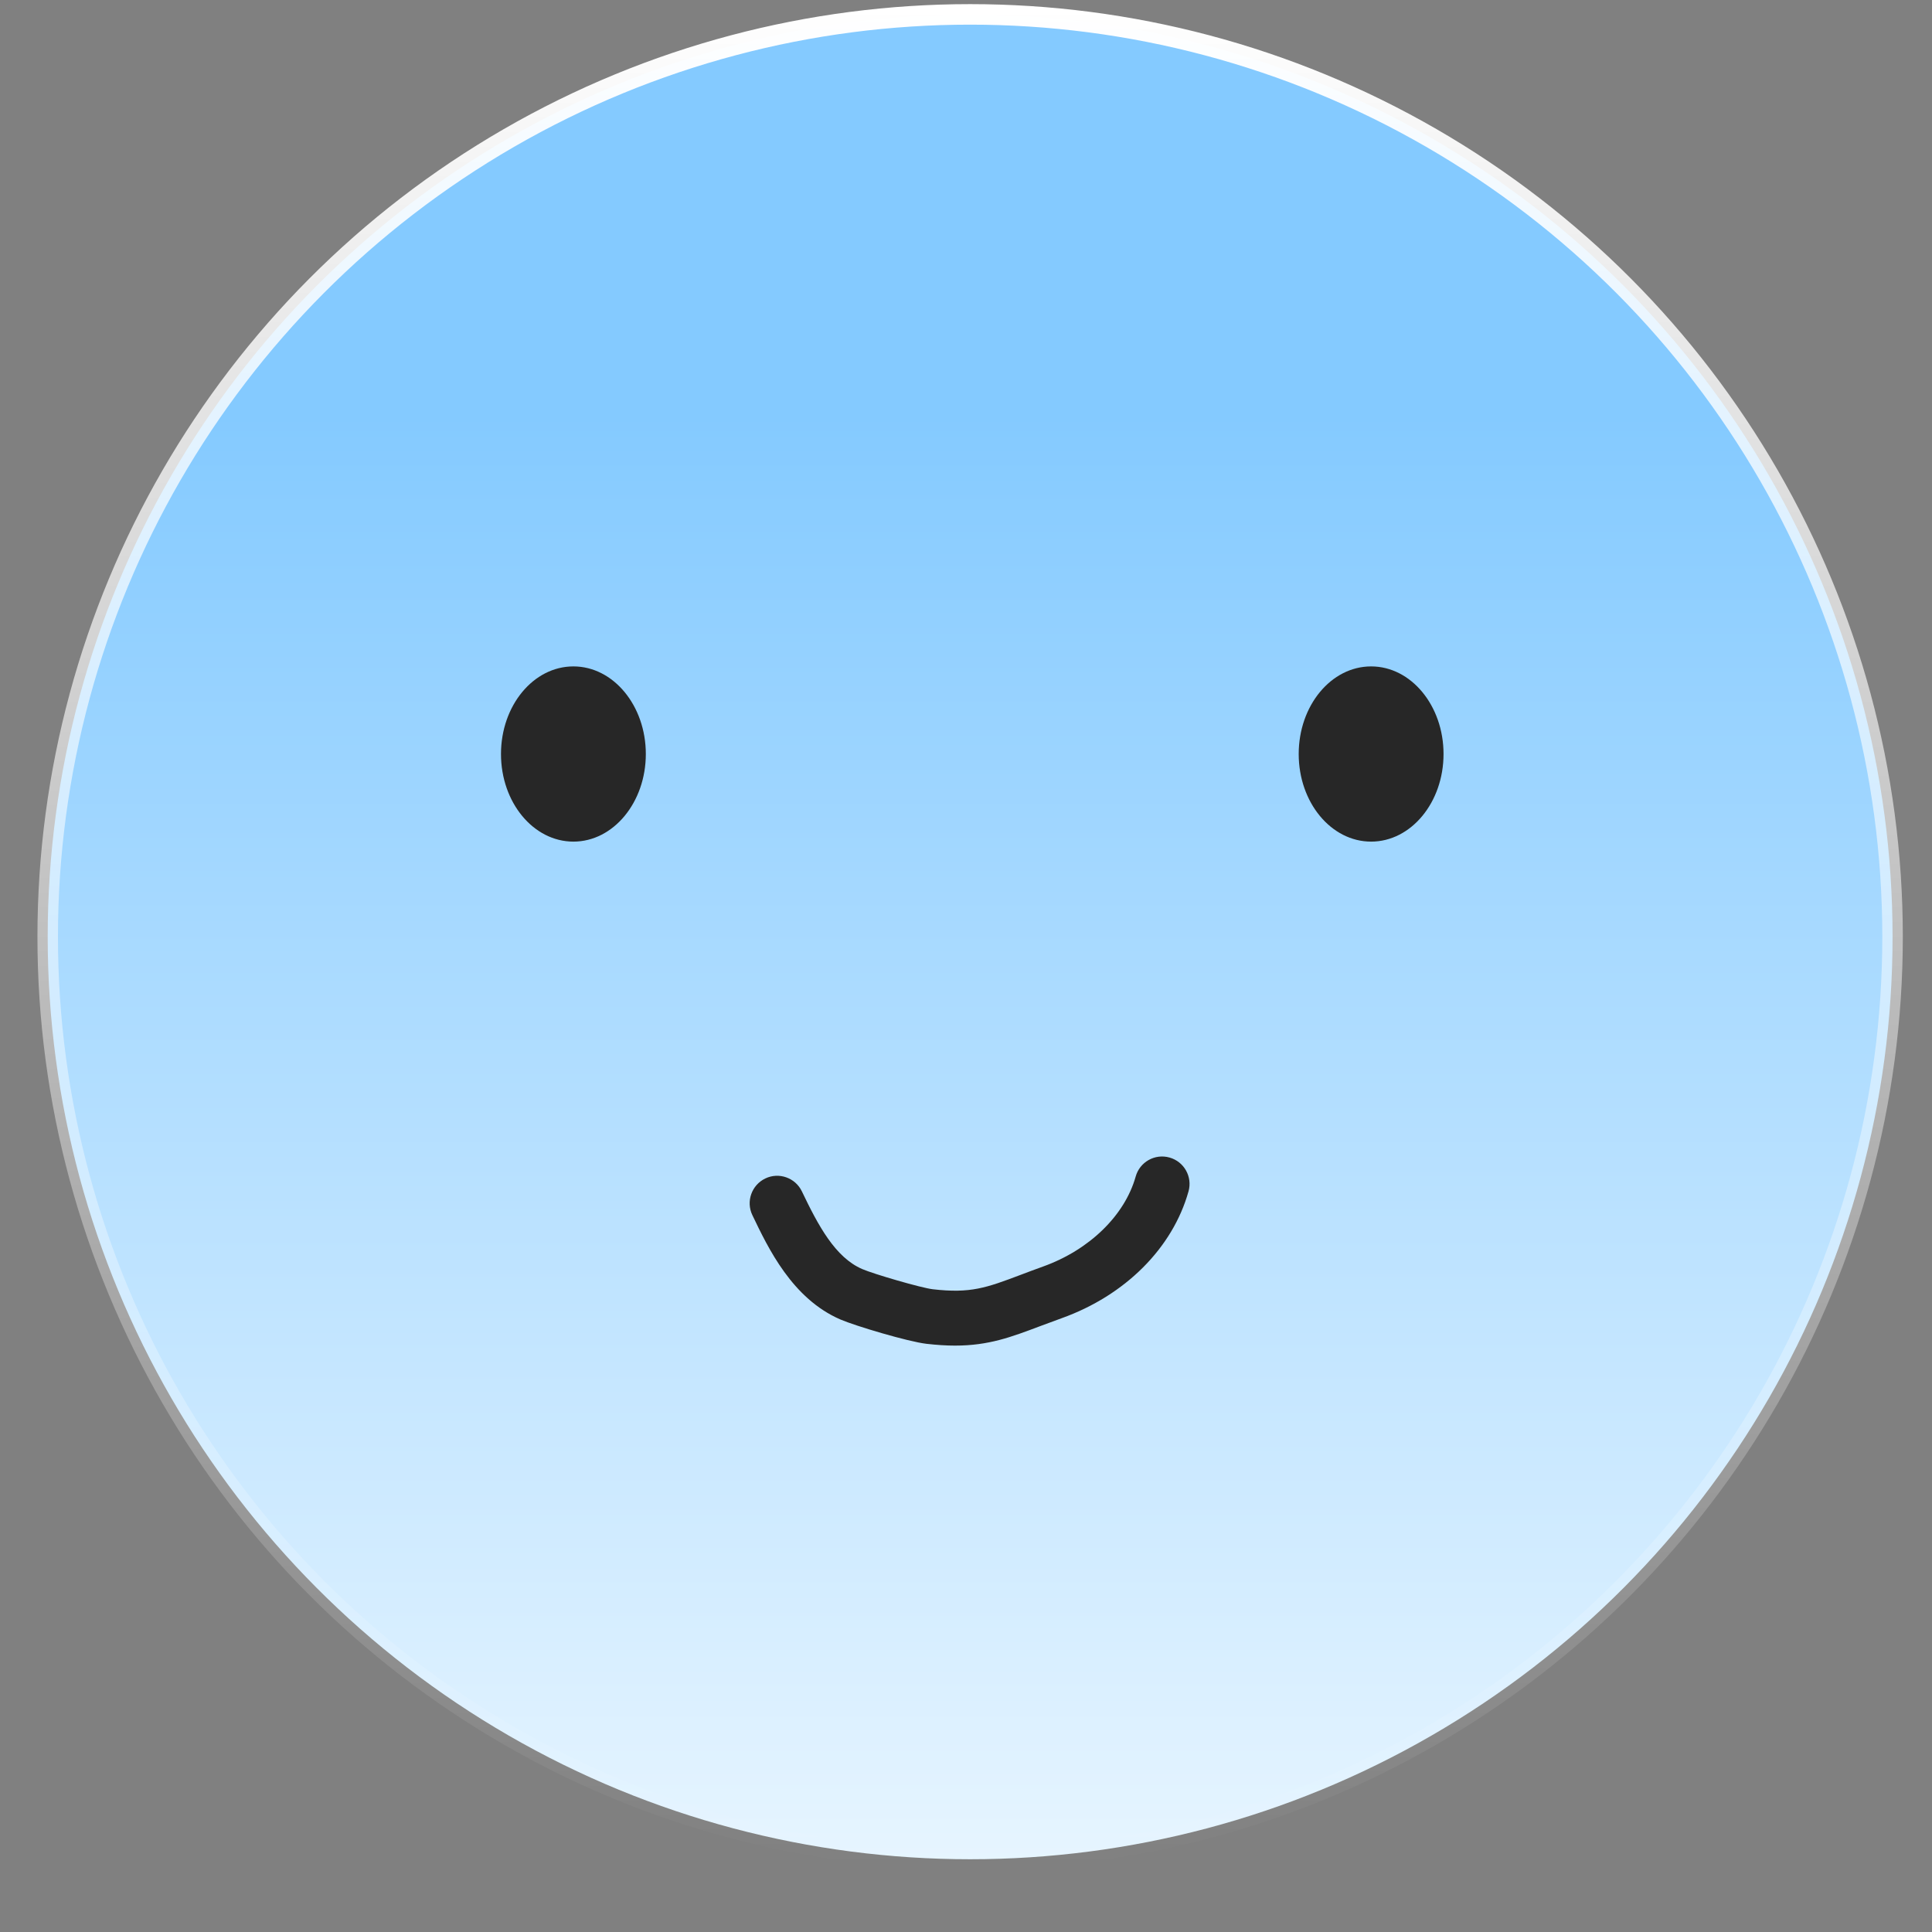 <svg width="29" height="29" viewBox="0 0 29 29" fill="none" xmlns="http://www.w3.org/2000/svg">
<rect x="0" y="0" width="29" height="29" fill="#808080" stroke="none"/>
<circle cx="14.562" cy="14.062" r="13.846" fill="url(#paint0_linear_1998_10495)" stroke="url(#paint1_linear_1998_10495)" stroke-width="0.308"/>
<path d="M14.335 20.198C14.204 20.198 14.063 20.189 13.906 20.171C13.631 20.139 12.84 19.903 12.615 19.806C11.893 19.494 11.532 18.739 11.293 18.239C11.195 18.034 11.282 17.788 11.488 17.689C11.692 17.591 11.939 17.678 12.037 17.884C12.283 18.398 12.537 18.874 12.942 19.049C13.112 19.123 13.828 19.332 14.001 19.352C14.57 19.418 14.806 19.33 15.32 19.136C15.423 19.097 15.534 19.055 15.657 19.011C16.351 18.762 16.883 18.245 17.047 17.66C17.108 17.442 17.335 17.313 17.555 17.375C17.773 17.436 17.902 17.663 17.84 17.883C17.602 18.733 16.89 19.445 15.935 19.787C15.816 19.83 15.71 19.87 15.61 19.907C15.178 20.07 14.841 20.198 14.335 20.198Z" fill="#272727"/>
<path d="M8.607 12.633C9.207 12.633 9.694 12.044 9.694 11.318C9.694 10.592 9.207 10.003 8.607 10.003C8.006 10.003 7.52 10.592 7.52 11.318C7.52 12.044 8.006 12.633 8.607 12.633Z" fill="#272727"/>
<path d="M20.581 12.633C21.181 12.633 21.668 12.044 21.668 11.318C21.668 10.592 21.181 10.003 20.581 10.003C19.98 10.003 19.494 10.592 19.494 11.318C19.494 12.044 19.98 12.633 20.581 12.633Z" fill="#272727"/>
<defs>
<linearGradient id="paint0_linear_1998_10495" x1="14.562" y1="0.062" x2="14.562" y2="28.062" gradientUnits="userSpaceOnUse">
<stop offset="0.22" stop-color="#84CAFF"/>
<stop offset="1" stop-color="#E7F5FF"/>
</linearGradient>
<linearGradient id="paint1_linear_1998_10495" x1="14.562" y1="0.062" x2="14.562" y2="28.062" gradientUnits="userSpaceOnUse">
<stop stop-color="white"/>
<stop offset="1" stop-color="white" stop-opacity="0"/>
</linearGradient>
</defs>
</svg>
